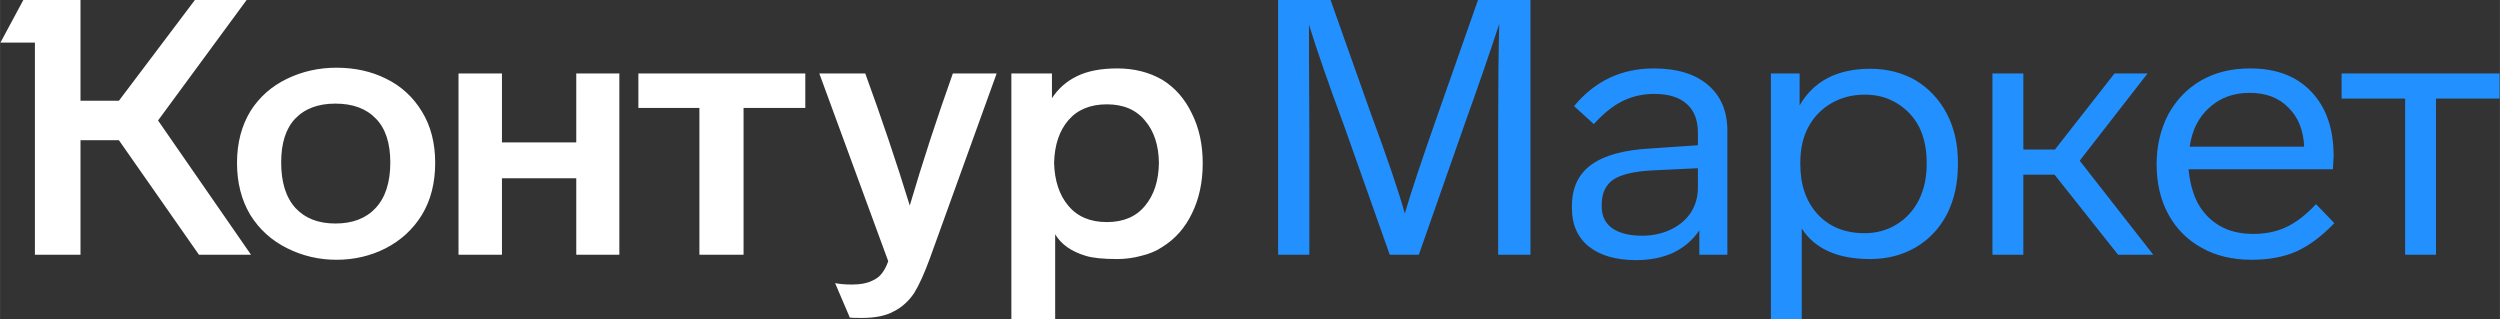 <?xml version="1.0" encoding="UTF-8"?> <svg xmlns="http://www.w3.org/2000/svg" xmlns:xlink="http://www.w3.org/1999/xlink" xml:space="preserve" width="51.054mm" height="6.519mm" style="shape-rendering:geometricPrecision; text-rendering:geometricPrecision; image-rendering:optimizeQuality; fill-rule:evenodd; clip-rule:evenodd" viewBox="0 0 5105.38 651.92"><rect x="0" y="0" width="5105.38" height="651.92" fill="#333333" stroke="none"/> <defs> <style type="text/css"> .fil1 {fill:#2291FF} .fil0 {fill:white} </style> </defs> <g id="Слой_x0020_1">  <g id="_2198302296688"> <path class="fil0" d="M322.67 246.05l189.88 274.19 -106.31 0 -163.49 -233.87 -78.44 0 0 233.87 -93.11 0 0 -433.28 -70.39 0 46.92 -87.25 116.58 0 0 206.02 78.44 0 155.42 -206.02 105.58 0 -181.08 246.34zm161.28 86.5c0,-40.55 9.29,-75.99 27.86,-106.29 18.09,-28.35 42.77,-50.1 74.05,-65.26 31.29,-15.15 65.01,-22.72 101.18,-22.72 37.15,0 70.63,7.33 100.44,21.99 31.29,15.15 55.97,37.64 74.05,67.45 18.09,29.33 27.13,64.28 27.13,104.83 0,41.06 -9.04,76.5 -27.13,106.31 -18.08,29.33 -42.76,52.06 -74.05,68.19 -30.79,15.64 -64.27,23.46 -100.44,23.46 -35.68,0 -69.16,-7.82 -100.44,-23.46 -31.77,-15.64 -56.94,-38.37 -75.52,-68.19 -18.08,-30.3 -27.13,-65.74 -27.13,-106.31zm1581.41 -182.54l82.85 0 0 50.58c12.71,-19.55 29.57,-34.45 50.59,-44.72 21.5,-10.75 49.12,-16.13 82.84,-16.13 34.7,0 65.49,7.82 92.37,23.46 25.91,16.13 45.95,39.11 60.12,68.92 14.66,29.33 22,63.05 22,101.17 0,38.61 -7.34,72.83 -22,102.64 -14.17,29.32 -34.21,52.06 -60.12,68.18 -12.22,8.31 -26.64,14.42 -43.25,18.33 -16.13,4.4 -32.51,6.6 -49.12,6.6 -28.83,0 -50.34,-2.2 -64.51,-6.6 -29.33,-8.8 -50.1,-23.46 -62.32,-43.99l0 173.03 -89.45 0 0 -501.47zm-1129.05 0l88.71 0 0 140.76 151.76 0 0 -140.76 87.98 0 0 370.23 -87.98 0 0 -156.16 -151.76 0 0 156.16 -88.71 0 0 -370.23zm367.31 0l340.91 0 0 70.38 -126.1 0 0 299.85 -90.17 0 0 -299.85 -124.64 0 0 -70.38zm463.34 0c33.24,90.91 63.55,180.83 90.92,269.79 25.9,-87.98 55.23,-177.9 87.98,-269.79l89.44 0 -136.37 377.56c-11.24,30.8 -21.99,54.5 -32.25,71.12 -11.25,16.62 -25.18,29.08 -41.8,37.39 -16.12,8.8 -37.63,13.2 -64.51,13.2 -15.15,0 -23.46,-0.25 -24.93,-0.73l-30.06 -70.39c9.29,1.96 20.77,2.93 34.46,2.93 16.62,0 30.06,-2.44 40.32,-7.33 9.29,-3.91 16.38,-9.28 21.26,-16.13 4.89,-6.35 9.04,-14.42 12.47,-24.19l-140.77 -383.43 93.84 0zm-1192.83 181.81c0,40.57 9.78,71.61 29.33,93.11 19.55,21.02 46.68,31.53 81.38,31.53 35.19,0 62.56,-10.51 82.11,-31.53 20.04,-21.5 30.06,-52.54 30.06,-93.11 0,-39.58 -9.77,-69.4 -29.32,-89.43 -19.55,-20.53 -47.17,-30.8 -82.85,-30.8 -35.19,0 -62.56,10.27 -82.11,30.8 -19.07,20.03 -28.6,49.85 -28.6,89.43zm1578.48 0.73c0.97,36.66 10.75,65.99 29.32,87.98 18.58,22 44.73,33 78.45,33 33.72,0 59.62,-11 77.71,-33 18.57,-21.99 28.1,-51.32 28.59,-87.98 -0.49,-36.16 -10.02,-64.99 -28.59,-86.5 -18.09,-21.99 -43.99,-32.99 -77.71,-32.99 -33.72,0 -59.87,10.75 -78.45,32.26 -18.57,21.5 -28.35,50.59 -29.32,87.23z"></path> <path class="fil1" d="M3125.48 -0.29l0 520.53 -65.99 0 0 -259.52c0,-85.05 0.74,-155.68 2.2,-211.89 -20.03,61.1 -42.04,124.88 -65.99,191.36l-98.23 280.05 -59.4 0 -92.36 -260.99c-32.26,-87 -56.47,-156.65 -72.58,-208.95l0 52.78 0.72 157.64 0 259.52 -63.77 0 0 -520.53 107.03 0 81.38 229.48c33.74,90.91 57.2,159.82 70.38,206.74 12.22,-42.04 35.19,-110.94 68.92,-206.74l80.64 -229.48 107.05 0zm344.88 520.53l0 -49.85c-13.2,19.55 -30.79,34.7 -52.78,45.45 -21.99,10.27 -47.41,15.4 -76.25,15.4 -41.07,0 -73.32,-9.28 -96.76,-27.86 -22.99,-18.57 -34.48,-44.72 -34.48,-78.45l0 -3.66c0,-37.15 12.97,-65.25 38.87,-84.32 26.38,-19.54 66.97,-30.78 121.71,-33.71l96.76 -6.6 0 -24.93c0,-26.39 -7.57,-46.19 -22.73,-59.38 -15.13,-13.69 -37.15,-20.53 -65.99,-20.53 -23.94,0 -45.69,4.89 -65.24,14.66 -19.05,9.29 -38.61,24.93 -58.66,46.92l-40.32 -36.65c42.54,-51.33 96.78,-76.99 162.77,-76.99 47.41,0 84.32,11.24 110.7,33.73 26.4,22.48 39.61,53.76 39.61,93.84l0 252.93 -57.21 0zm-95.3 -172.29c-38.13,1.95 -65.01,8.31 -80.64,19.06 -15.64,10.76 -23.47,27.86 -23.47,51.32l0 3.67c0,19.06 7.09,33.72 21.27,43.99 14.66,10.26 35.19,15.4 61.57,15.4 21.03,0 40.32,-4.16 57.92,-12.47 17.59,-8.31 31.3,-19.79 41.06,-34.46 9.79,-15.15 14.66,-32.26 14.66,-51.32l0 -39.59 -92.37 4.4zm623.38 -12.46c0,38.12 -7.33,71.85 -21.99,101.17 -15.16,29.33 -36.43,52.06 -63.79,68.19 -27.39,16.13 -58.66,24.19 -93.85,24.19 -65.99,0 -112.42,-20.77 -139.3,-62.32l0 185.49 -63.05 0 0 -502.2 58.66 0 0 65.25c28.83,-49.86 76.96,-74.78 144.43,-74.78 34.21,0 65.01,7.82 92.37,23.46 27.38,16.61 48.63,39.34 63.79,68.18 15.16,28.84 22.73,62.08 22.73,99.7l0 3.67zm-63.8 -3.67c0,-27.36 -5.13,-51.55 -15.39,-72.57 -10.75,-20.53 -25.91,-36.66 -45.46,-48.39 -19.05,-11.73 -40.8,-17.6 -65.25,-17.6 -24.92,0 -47.41,5.63 -67.44,16.87 -20.53,11.73 -36.43,27.86 -47.65,48.38 -11.24,20.53 -16.88,44.97 -16.88,73.31l0 3.67c0,42.52 11.99,76.73 35.93,102.64 23.95,25.42 55.72,38.12 95.3,38.12 24.45,0 46.44,-6.11 65.99,-18.32 19.08,-11.74 33.97,-28.11 44.74,-49.13 10.74,-21.5 16.11,-45.94 16.11,-73.31l0 -3.67zm261.18 24.93l-63.8 0 0 163.49 -63.05 0 0 -370.23 63.05 0 0 155.43 64.54 0 121.67 -155.43 67.47 0 -138.57 178.15 150.29 192.08 -71.86 0 -129.74 -163.49zm571.33 98.97c-25.91,26.89 -51.81,46.2 -77.74,57.92 -25.9,11.25 -56.2,16.87 -90.91,16.87 -39.08,0 -73.05,-8.07 -101.89,-24.2 -29.34,-16.13 -52.07,-38.85 -68.18,-68.18 -16.14,-29.33 -24.21,-63.54 -24.21,-102.64 0,-37.14 7.83,-70.87 23.47,-101.17 16.14,-29.82 38.36,-53.03 66.72,-69.65 28.82,-16.62 62.31,-24.93 100.44,-24.93 53.76,0 95.54,15.89 125.36,47.66 30.32,31.77 45.45,75.51 45.45,131.24 0,3.42 -0.47,12.45 -1.45,27.11l-294.75 0c2.46,26.4 8.58,49.12 18.34,68.18 10.77,20.05 25.66,35.69 44.71,46.93 19.08,11.24 42.05,16.86 68.93,16.86 25.42,0 47.91,-4.64 67.47,-13.93 20.03,-9.29 40.32,-24.93 60.82,-46.92l37.42 38.85zm-61.6 -156.15c-1.45,-33.72 -12.22,-60.36 -32.25,-79.91 -19.55,-20.04 -45.96,-30.06 -79.19,-30.06 -32.76,0 -60.11,10.02 -82.1,30.06 -22.01,19.55 -35.46,46.19 -40.32,79.91l233.86 0zm269.23 -98.24l0 318.91 -63.05 0 0 -318.91 -129.77 0 0 -51.32 322.6 0 0 51.32 -129.78 0z"></path> </g> </g> </svg> 
